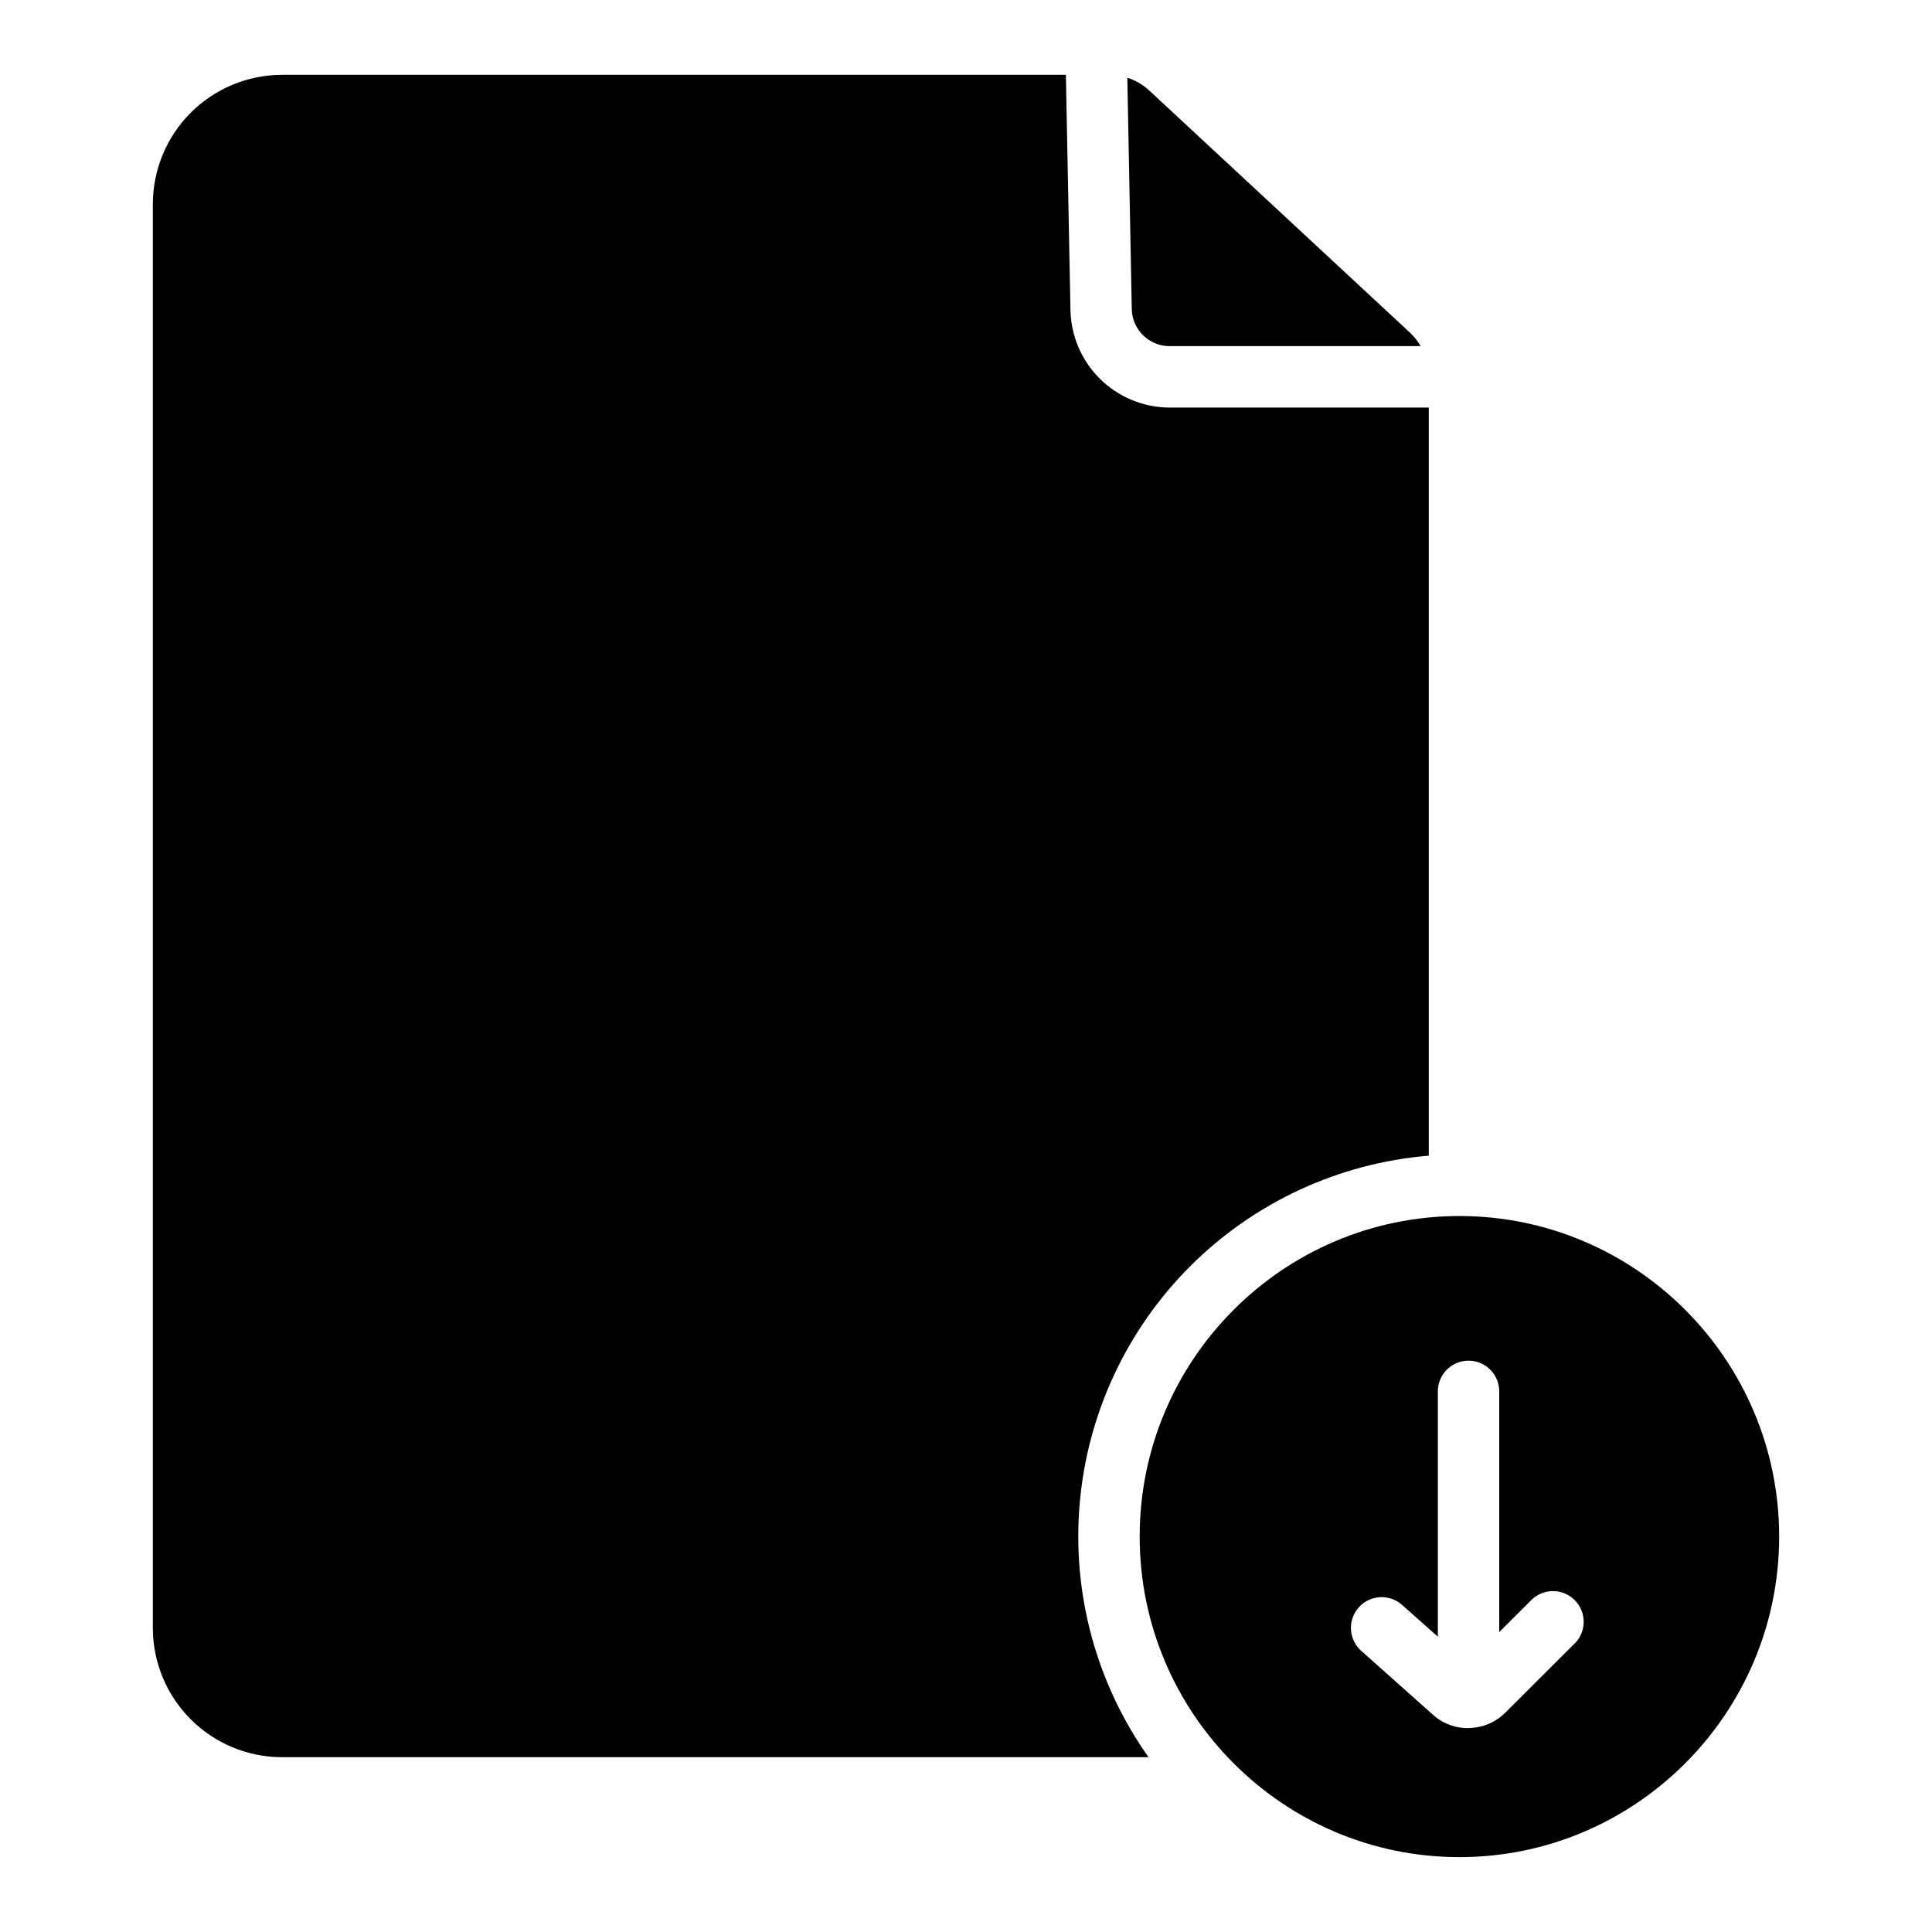 <?xml version="1.0" encoding="UTF-8"?>
<!-- Uploaded to: ICON Repo, www.svgrepo.com, Generator: ICON Repo Mixer Tools -->
<svg fill="#000000" width="800px" height="800px" version="1.1" viewBox="144 144 512 512" xmlns="http://www.w3.org/2000/svg">
 <g>
  <path d="m522.64 450.3v-198.29h-68.785c-6.859-0.047-13.43-2.766-18.316-7.582-4.887-4.812-7.707-11.344-7.856-18.199l-1.211-62.398h-207.83c-9.078 0.039-17.77 3.676-24.168 10.113-6.402 6.438-9.984 15.152-9.969 24.23v377.17c-0.016 9.078 3.57 17.789 9.969 24.223 6.402 6.438 15.094 10.074 24.168 10.109h229.73c-13.824-19.52-20.289-43.305-18.25-67.133 2.035-23.832 12.445-46.172 29.379-63.062 16.938-16.891 39.305-27.238 63.145-29.215z"/>
  <path d="m453.85 235.73h66.629c-0.77-1.344-1.734-2.559-2.863-3.613l-69.047-64.125c-1.668-1.547-3.652-2.707-5.816-3.398l1.18 61.324c0.113 5.414 4.504 9.758 9.918 9.812z"/>
  <path d="m530.76 466.26c-46.719 0-84.734 38.109-84.734 84.949 0.004 46.836 38.016 84.949 84.734 84.949 46.723 0 84.734-38.113 84.734-84.949 0-46.84-38.012-84.949-84.734-84.949zm30.504 113.31-18.383 18.344 0.004-0.004c-2.359 2.352-5.484 3.773-8.809 3.996-0.309 0.039-0.621 0.059-0.934 0.059-0.281 0.016-0.566 0.016-0.848 0-3.312-0.168-6.457-1.523-8.855-3.816l-18.695-16.66c-3.363-2.988-3.664-8.137-0.676-11.5 2.992-3.359 8.137-3.66 11.5-0.672l9.477 8.422v-64.727c-0.078-2.207 0.746-4.348 2.277-5.938 1.535-1.586 3.648-2.484 5.856-2.484 2.207 0 4.32 0.898 5.852 2.484 1.535 1.59 2.356 3.731 2.281 5.938v63.508l8.5-8.492c3.188-3.172 8.344-3.16 11.512 0.027 3.172 3.188 3.16 8.344-0.027 11.516z"/>
 </g>
</svg>